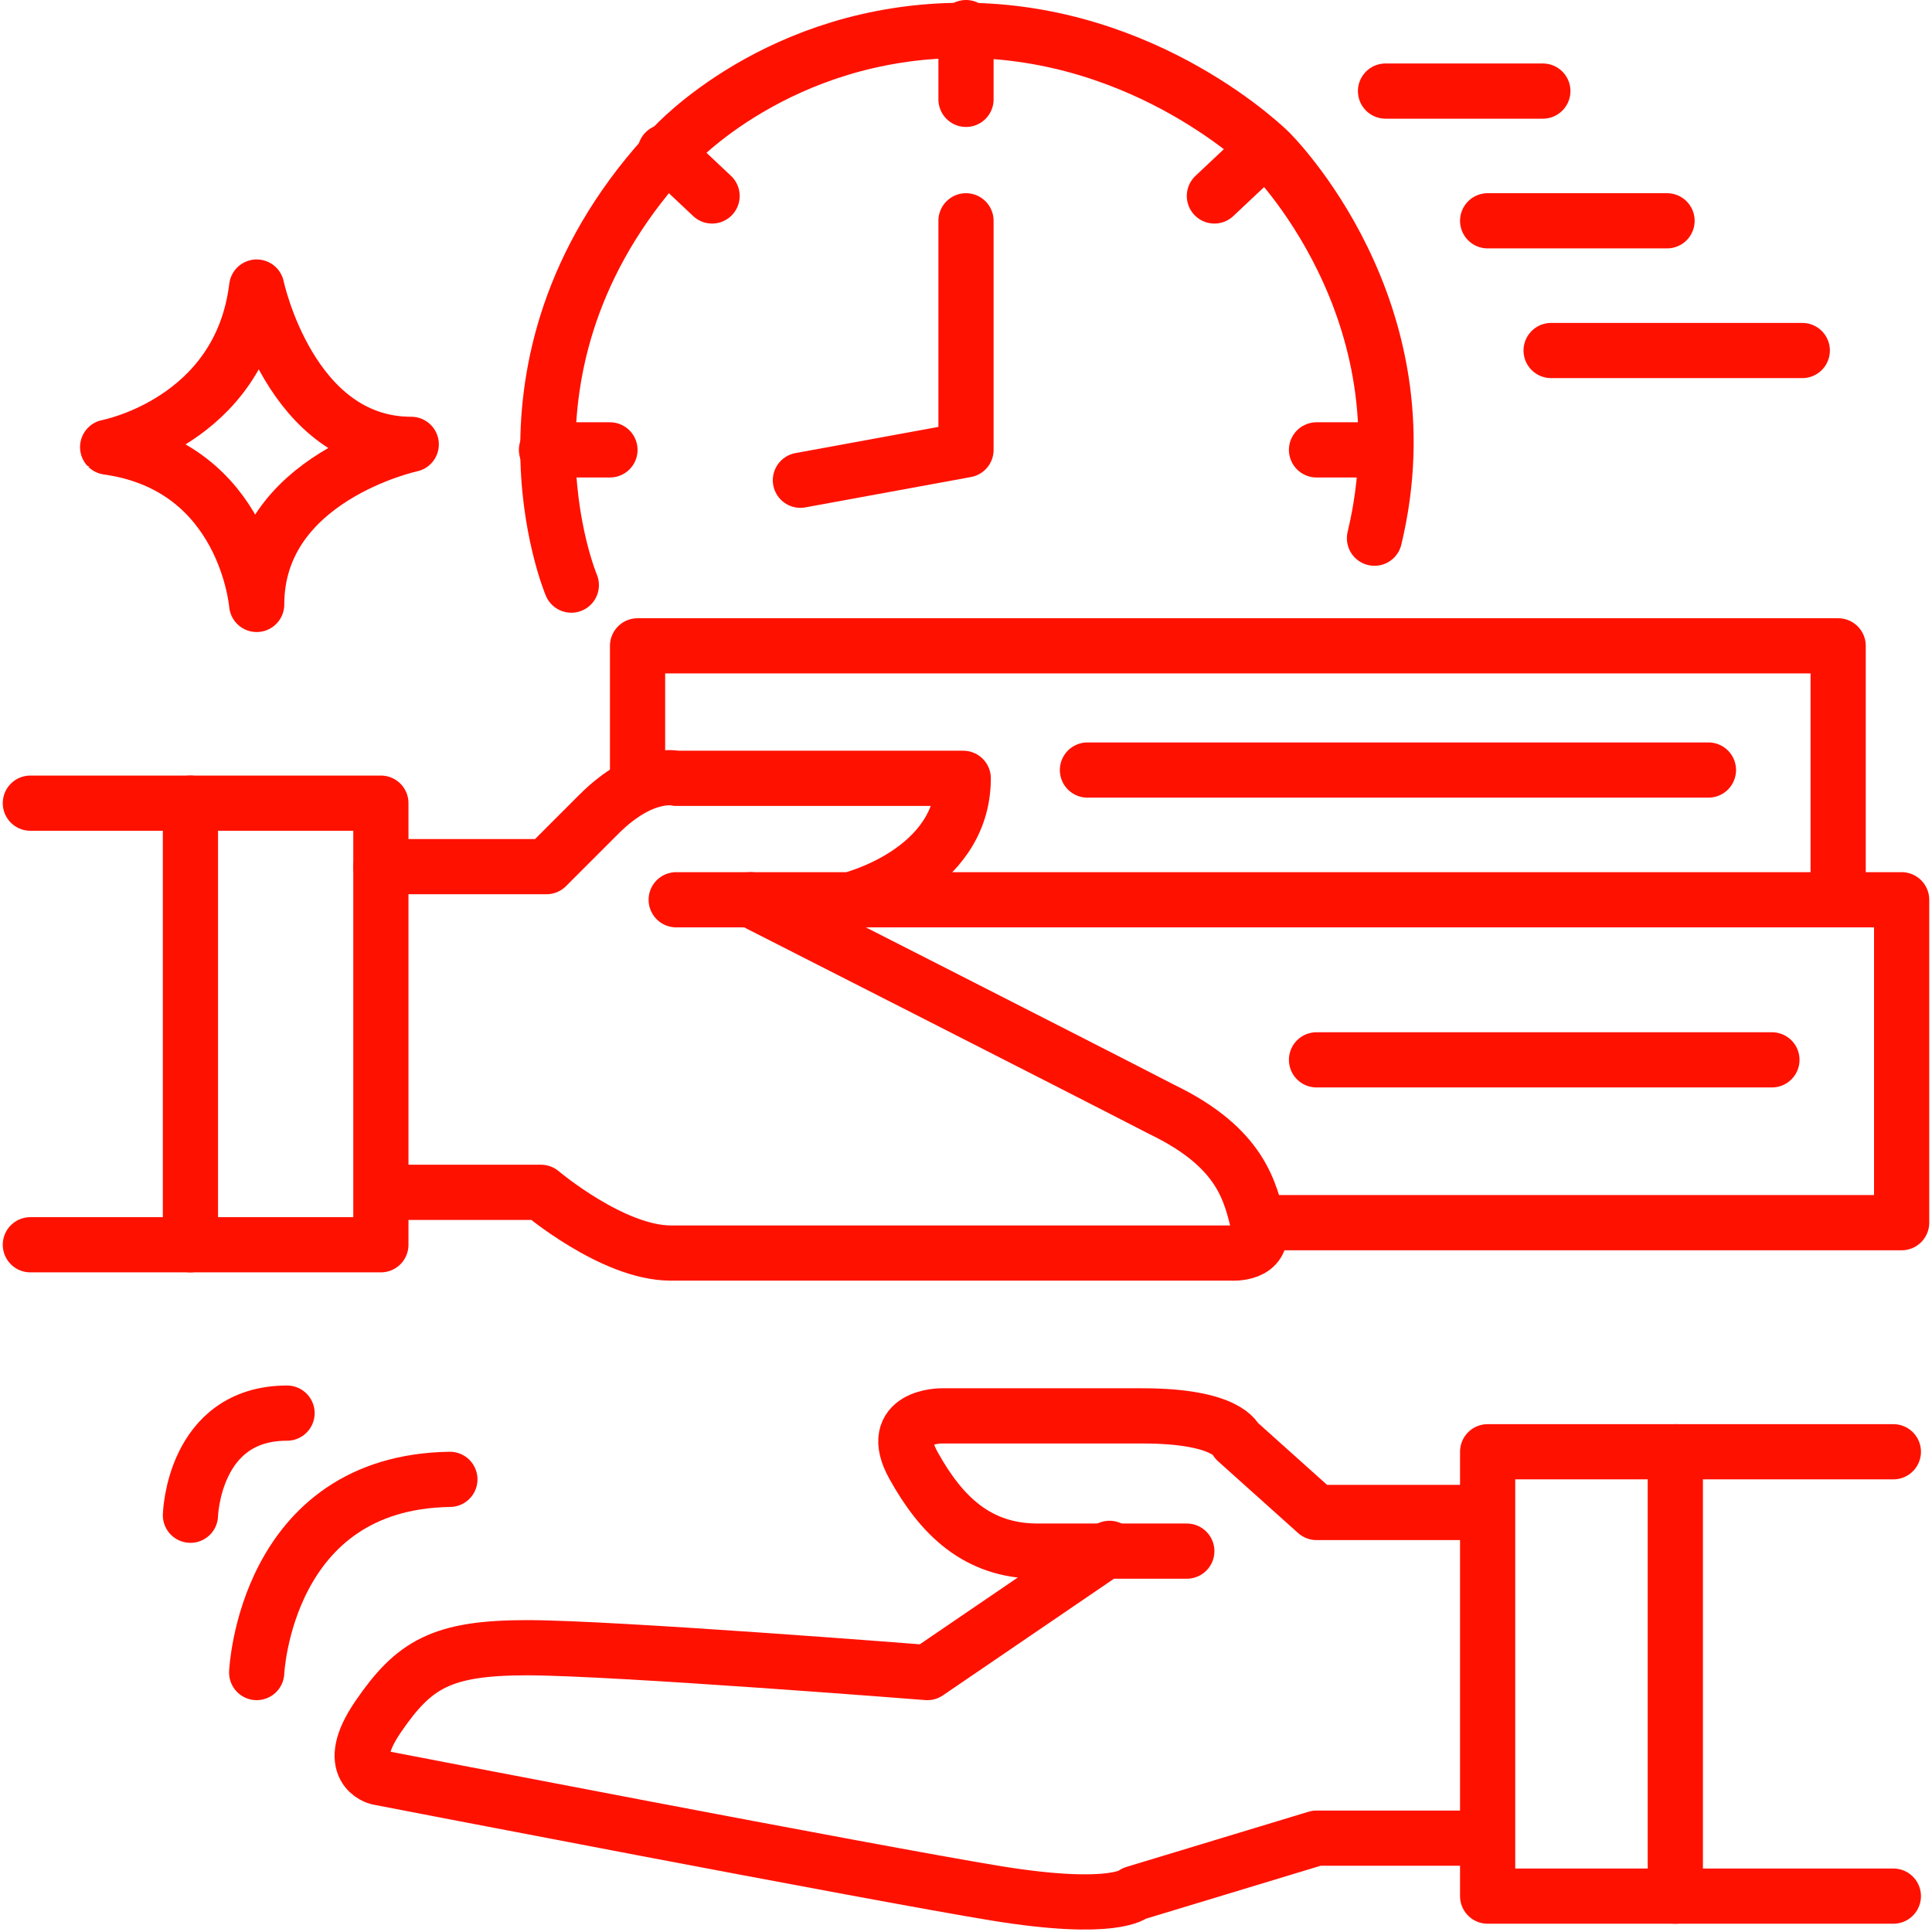 <?xml version="1.0" encoding="utf-8"?>
<!-- Generator: Adobe Illustrator 21.0.0, SVG Export Plug-In . SVG Version: 6.00 Build 0)  -->
<svg version="1.1" id="Capa_1" xmlns="http://www.w3.org/2000/svg" xmlns:xlink="http://www.w3.org/1999/xlink" x="0px" y="0px"
	 viewBox="0 0 70 70" style="enable-background:new 0 0 70 70;" xml:space="preserve">
<style type="text/css">
	.st0{fill:none;stroke:#FF1100;stroke-width:2;stroke-linecap:round;stroke-linejoin:round;stroke-miterlimit:10;}
</style>
<g>
	<polyline class="st0" points="1.1,29.1 13.8,29.1 13.8,45.1 1.1,45.1 	"/>
	<line class="st0" x1="6.9" y1="45.1" x2="6.9" y2="29.1"/>
	<path class="st0" d="M14.5,43.2h5.1c0,0,2.6,2.2,4.7,2.2s20.3,0,20.3,0s1.3,0.1,1-1c-0.3-1.2-0.6-2.8-3.5-4.2
		c-2.9-1.5-14.9-7.6-14.9-7.6"/>
	<path class="st0" d="M24.5,32.6h6.3c0,0,4.1-1,4.1-4.4H24.5c0,0-1.2-0.3-2.8,1.3l-1.9,1.9h-6"/>
	<g>
		<polyline class="st0" points="68.6,52.6 53.9,52.6 53.9,68.7 68.6,68.7 		"/>
		<line class="st0" x1="60.7" y1="68.7" x2="60.7" y2="52.6"/>
	</g>
	<polyline class="st0" points="45.7,44.3 68.9,44.3 68.9,32.6 30.8,32.6 	"/>
	<line class="st0" x1="47.7" y1="38.4" x2="64.2" y2="38.4"/>
	<line class="st0" x1="39.4" y1="27.9" x2="61.9" y2="27.9"/>
	<polyline class="st0" points="23.1,28.4 23.1,23.4 66.6,23.4 66.6,32.6 	"/>
	<line class="st0" x1="50.2" y1="3.3" x2="55.9" y2="3.3"/>
	<line class="st0" x1="53.9" y1="8" x2="60.4" y2="8"/>
	<line class="st0" x1="56.2" y1="12.7" x2="65.3" y2="12.7"/>
	<path class="st0" d="M20.7,21.2c0,0-3.5-8.3,3.7-15.9c0,0,3.8-4.2,10.5-4.2S46,5.5,46,5.5s5.8,5.7,3.8,14"/>
	<line class="st0" x1="22.1" y1="16.3" x2="19.8" y2="16.3"/>
	<line class="st0" x1="35" y1="3.6" x2="35" y2="1"/>
	<line class="st0" x1="47.7" y1="16.3" x2="50.2" y2="16.3"/>
	<polyline class="st0" points="29,17.4 35,16.3 35,8 	"/>
	<path class="st0" d="M9.3,10.4c0,0,1.2,5.7,5.6,5.7c0,0-5.6,1.2-5.6,5.8c0,0-0.4-5-5.4-5.7C3.9,16.2,8.7,15.3,9.3,10.4z"/>
	<line class="st0" x1="25.8" y1="7.1" x2="24.1" y2="5.5"/>
	<line class="st0" x1="44" y1="7.1" x2="45.7" y2="5.5"/>
	<path class="st0" d="M53.1,66.6h-5.4l-6.6,2c0,0-0.7,0.7-5,0s-22.4-4.2-22.4-4.2s-1.3-0.3,0-2.2s2.3-2.5,5.4-2.5s14.5,0.9,14.5,0.9
		l6.6-4.5"/>
	<path class="st0" d="M53.1,54.8h-5.4l-2.9-2.6c0,0-0.3-0.9-3.4-0.9s-7.3,0-7.3,0s-2,0-1,1.8c1,1.8,2.3,3.1,4.5,3.1s5.4,0,5.4,0"/>
	<path class="st0" d="M9.3,60.6c0,0,0.3-6.9,7-7"/>
	<path class="st0" d="M6.9,54.9c0,0,0.1-3.7,3.5-3.7"/>
</g>
</svg>
